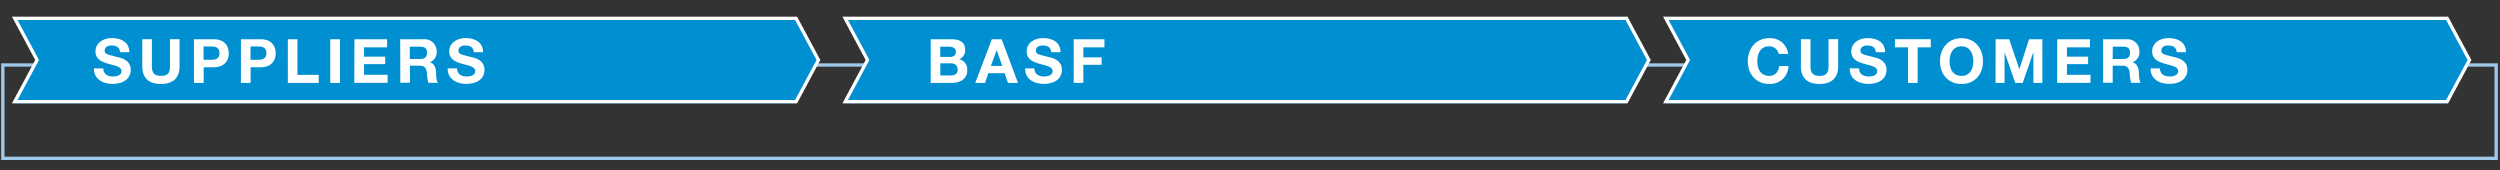 <svg id="EN" xmlns="http://www.w3.org/2000/svg" width="750" height="51" viewBox="0 0 750 51"><rect x="0" y="0" width="750" height="51" fill="#333333" stroke="none"/><defs><style>.cls-3{fill:none}.cls-2{fill:#0090d2}.cls-3{stroke:#fff}.cls-4{fill:#fff}</style></defs><path stroke="#9fc9eb" fill="none" d="M.85 19.5v28h748v-28H.85z"/><path class="cls-2" d="M740.85 18.5L734.14 6H499.75l6.7 12.5-6.7 12.5h234.39l6.71-12.5z"/><path class="cls-3" d="M740.85 18l-6.71-12.5H499.75l6.7 12.5-6.7 12.5h234.39l6.71-12.5z"/><path class="cls-2" d="M245.53 18.5L238.82 6H4.42l6.71 12.5L4.42 31h234.4l6.71-12.5z"/><path class="cls-3" d="M245.53 18l-6.71-12.5H4.42L11.13 18 4.42 30.5h234.4l6.71-12.5z"/><path class="cls-2" d="M494.66 18.5L487.95 6H253.56l6.7 12.5-6.7 12.5h234.39l6.71-12.5z"/><path class="cls-3" d="M494.66 18l-6.71-12.5H253.56l6.7 12.5-6.7 12.5h234.39l6.71-12.5z"/><path class="cls-4" d="M533.62 16.18a2.86 2.86 0 00-2.86-2.29c-2.59 0-3.57 2.2-3.57 4.49s1 4.39 3.57 4.39c1.76 0 2.75-1.19 3-2.94h2.79a5.5 5.5 0 01-5.76 5.36c-4 0-6.45-3-6.45-6.81s2.41-6.92 6.45-6.92a5.33 5.33 0 015.65 4.72zM551.45 19.92c0 3.55-2.1 5.27-5.6 5.27s-5.58-1.69-5.58-5.27v-8.15h2.88v8.15c0 1.44.37 2.85 2.7 2.85 2 0 2.71-.88 2.71-2.85v-8.15h2.89zM557.73 20.53c0 1.74 1.36 2.42 2.9 2.42 1 0 2.55-.29 2.55-1.63s-2-1.63-3.89-2.17-3.91-1.3-3.91-3.72c0-2.7 2.53-4 4.9-4 2.73 0 5.25 1.2 5.25 4.22h-2.79c-.09-1.56-1.19-2-2.59-2-.92 0-2 .39-2 1.49s.62 1.16 3.91 2c1 .22 3.89.86 3.89 3.82 0 2.4-1.87 4.2-5.45 4.2-2.9 0-5.64-1.43-5.58-4.66zM572.41 14.2h-3.92v-2.43h10.74v2.43h-3.93v10.68h-2.89zM588.44 11.46c4 0 6.45 3 6.45 6.92s-2.41 6.81-6.45 6.81-6.44-3-6.44-6.81 2.4-6.92 6.44-6.92zm0 11.31c2.59 0 3.56-2.2 3.56-4.39s-1-4.49-3.56-4.49-3.56 2.2-3.56 4.49.97 4.39 3.56 4.39zM598.69 11.77h4.06l3.06 9 2.9-9h4v13.11h-2.69v-9.29l-3.21 9.29h-2.22l-3.22-9.2v9.2h-2.7zM617.18 11.77H627v2.43h-6.92V17h6.35v2.24h-6.35v3.21h7.07v2.42h-10zM630.91 11.77H638a3.6 3.6 0 013.83 3.62 3.21 3.21 0 01-2.07 3.29c1.41.39 1.82 1.73 1.91 3.07.05.82 0 2.39.55 3.1h-2.88a16 16 0 01-.46-3.14c-.2-1.37-.74-2-2.19-2h-2.88v5.12h-2.88zm2.88 5.93H637c1.3 0 2-.55 2-1.87s-.75-1.83-2-1.83h-3.16zM648 20.53c0 1.74 1.35 2.42 2.9 2.42 1 0 2.55-.29 2.55-1.63s-2-1.63-3.89-2.17-3.91-1.3-3.91-3.72c0-2.7 2.53-4 4.9-4 2.73 0 5.25 1.2 5.25 4.22H653c-.09-1.56-1.2-2-2.59-2-.92 0-2 .39-2 1.49s.62 1.16 3.91 2c1 .22 3.89.86 3.89 3.82 0 2.4-1.87 4.2-5.45 4.2-2.9 0-5.64-1.43-5.58-4.66z"/><g><path class="cls-4" d="M31 20.53c0 1.74 1.36 2.42 2.9 2.42 1 0 2.55-.29 2.55-1.63s-2-1.63-3.89-2.17-3.91-1.3-3.91-3.72c0-2.7 2.53-4 4.9-4 2.74 0 5.25 1.2 5.25 4.22H36c-.09-1.56-1.19-2-2.59-2-.92 0-2 .39-2 1.49s.62 1.16 3.91 2c1 .22 3.89.86 3.89 3.82 0 2.4-1.87 4.2-5.45 4.2-2.9 0-5.64-1.43-5.58-4.66zM53.87 19.92c0 3.55-2.09 5.27-5.6 5.27s-5.58-1.69-5.58-5.27v-8.15h2.88v8.15c0 1.44.37 2.85 2.7 2.85 2.06 0 2.72-.88 2.72-2.85v-8.15h2.88zM58.19 11.77h5.91c3.28 0 4.53 2.08 4.53 4.21s-1.25 4.2-4.53 4.2h-3v4.7h-2.91zm2.88 6.17h2.24c1.32 0 2.53-.29 2.53-2s-1.21-2-2.53-2h-2.24zM72.27 11.77h5.91c3.29 0 4.53 2.08 4.53 4.21s-1.24 4.2-4.53 4.2h-3v4.7h-2.91zm2.88 6.17h2.24c1.32 0 2.53-.29 2.53-2s-1.21-2-2.53-2h-2.24zM86.35 11.77h2.88v10.69h6.39v2.42h-9.27zM99.07 11.77H102v13.11h-2.93zM106.33 11.77h9.8v2.43h-6.92V17h6.35v2.24h-6.35v3.21h7.07v2.42h-10zM120.06 11.77h7.07a3.6 3.6 0 013.87 3.62 3.21 3.21 0 01-2.07 3.29c1.41.39 1.82 1.73 1.91 3.07 0 .82 0 2.39.55 3.1h-2.88a15.28 15.28 0 01-.46-3.14c-.2-1.37-.74-2-2.19-2h-2.88v5.12h-2.88zm2.88 5.93h3.16c1.3 0 2-.55 2-1.87s-.68-1.82-2-1.82h-3.16zM137.12 20.53c0 1.74 1.35 2.42 2.9 2.42 1 0 2.55-.29 2.55-1.63s-2-1.63-3.89-2.17-3.91-1.3-3.91-3.72c0-2.7 2.53-4 4.9-4 2.73 0 5.25 1.2 5.25 4.22h-2.79c-.1-1.56-1.2-2-2.59-2-.92 0-2 .39-2 1.49s.62 1.16 3.91 2c1 .22 3.89.86 3.89 3.82 0 2.4-1.87 4.2-5.45 4.2-2.9 0-5.64-1.43-5.58-4.66z"/></g><g><path class="cls-4" d="M279.21 11.77h6.16c2.5 0 4.19.81 4.19 3.25a2.86 2.86 0 01-1.78 2.74 3.18 3.18 0 012.4 3.32c0 2.66-2.25 3.8-4.62 3.8h-6.35zm2.88 5.31H285c1 0 1.76-.46 1.76-1.56s-1-1.51-2-1.51h-2.7zm0 5.56h3.08c1.12 0 2.13-.37 2.13-1.72s-.82-1.92-2.07-1.92h-3.14zM297.55 11.77h2.95l4.9 13.11h-3l-1-2.92h-4.9l-1 2.92h-2.92zm-.28 8h3.4L299 15zM310.33 20.53c0 1.74 1.35 2.42 2.9 2.42 1 0 2.55-.29 2.55-1.63s-2-1.63-3.89-2.17-3.89-1.3-3.89-3.72c0-2.7 2.53-4 4.9-4 2.73 0 5.25 1.2 5.25 4.22h-2.79c-.09-1.56-1.2-2-2.59-2-.92 0-2 .39-2 1.49s.62 1.16 3.91 2c1 .22 3.89.86 3.89 3.82 0 2.4-1.87 4.2-5.45 4.2-2.9 0-5.64-1.43-5.58-4.66zM322.11 11.77h9.22v2.43H325v3h5.49v2.24H325v5.41h-2.88z"/></g></svg>